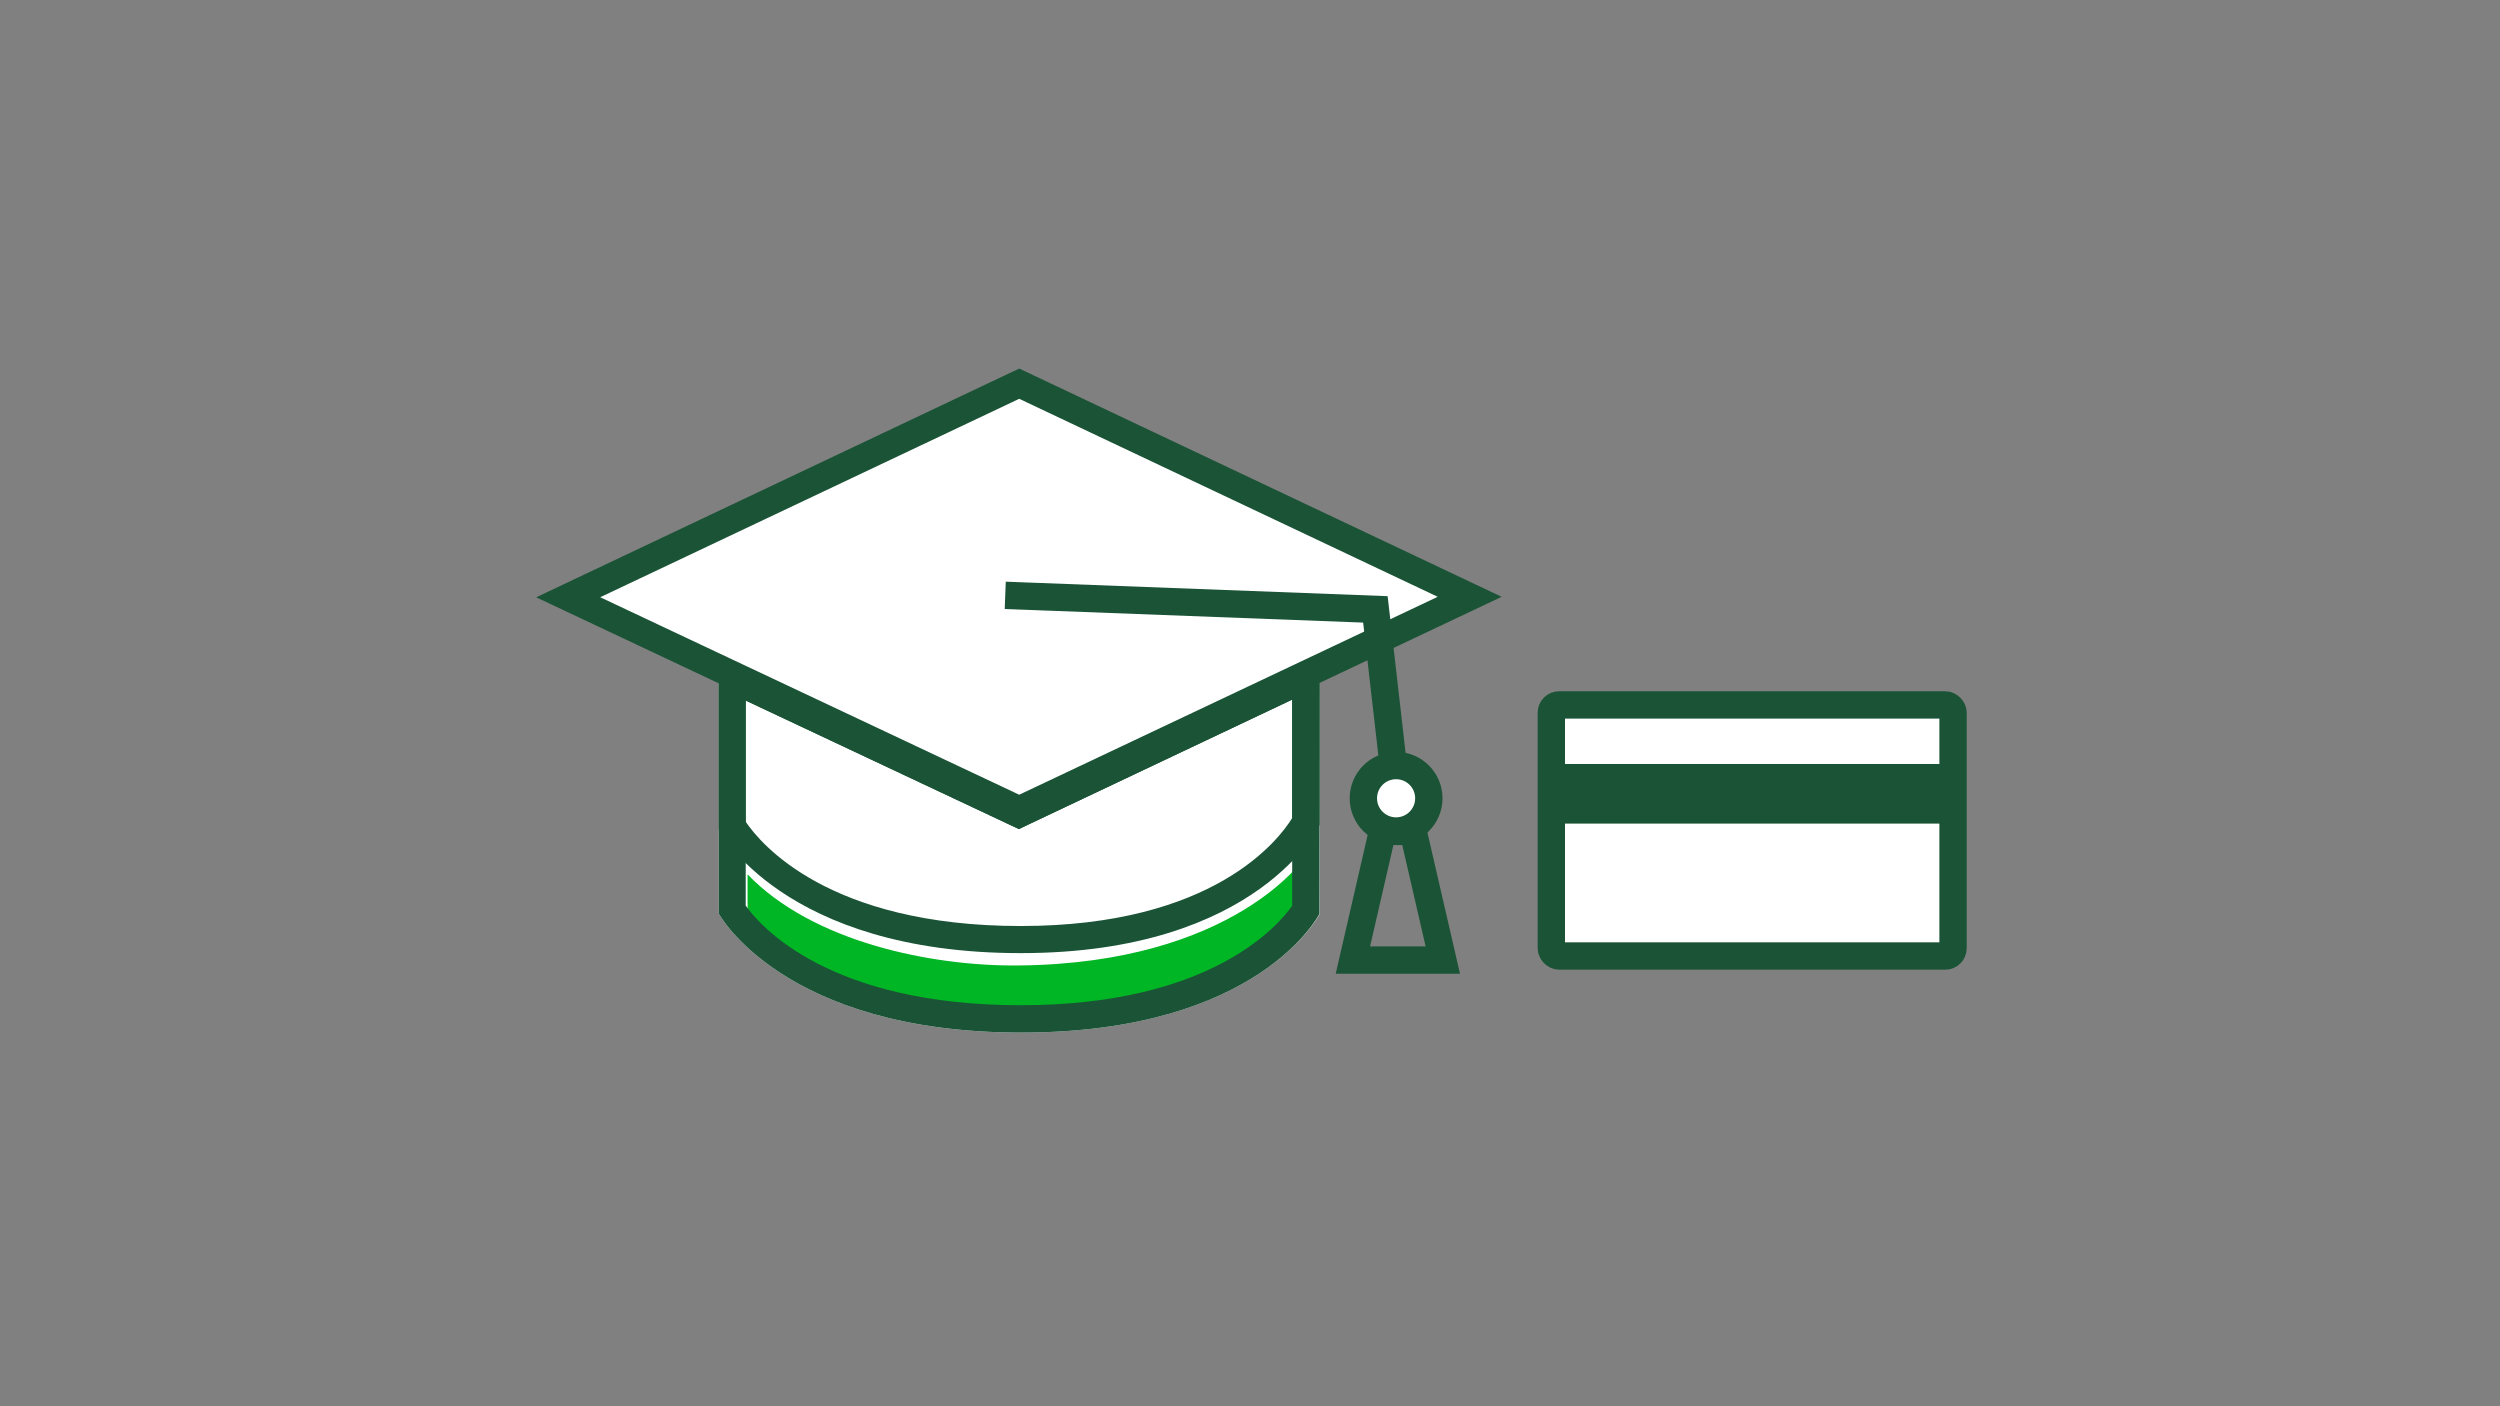 <svg id="LINE_ART_STROKE" data-name="LINE ART / STROKE" xmlns="http://www.w3.org/2000/svg" viewBox="0 0 320 180"><rect x="0" y="0" width="320" height="180" fill="#808080" stroke="none"/><title>studentLineOfCredit-300x180</title><rect x="198.57" y="90.23" width="51.42" height="32.14" rx="1" style="fill:#fff"/><rect x="198.57" y="90.23" width="51.42" height="32.14" rx="1" style="fill:none;stroke:#1a5336;stroke-linejoin:round;stroke-width:3.5px"/><rect x="198.57" y="97.79" width="51.37" height="7.63" style="fill:#1a5336"/><path d="M168.9,84l-38.48,18.24L92,84.16v32.78h0s8.2,15.23,38.71,15.23h0c30.5,0,38.23-15.21,38.24-15.23h0Z" style="fill:#fff"/><polygon points="130.46 103.66 72.73 76.45 130.46 49.11 188.12 76.39 130.46 103.66" style="fill:#fff"/><path d="M95.69,111.92v6.54s9.5,12.65,36.84,11.92S167,116.59,167,116.59v-6.83s-9,13.53-36.58,13.82C119.2,123.7,104,120.57,95.69,111.92Z" style="fill:#00b624"/><path d="M165.4,89.55v26.38c-1.85,2.64-10.54,12.74-34.74,12.74-24.5,0-33.3-10.06-35.21-12.75V89.67l33.48,15.75,1.49.7,1.49-.71L165.4,89.55M168.9,84l-38.48,18.24L92,84.16v32.78s8.2,15.23,38.71,15.23S168.89,117,168.9,116.94h0V84Z" style="fill:#1a5336"/><polyline points="130.42 76.27 176.05 78 178.78 101.84" style="fill:none;stroke:#1a5336;stroke-linecap:square;stroke-miterlimit:10;stroke-width:3.5px"/><polygon points="176.96 106.43 173.17 122.89 184.68 122.89 180.88 106.41 176.96 106.43" style="fill:none;stroke:#1a5336;stroke-miterlimit:10;stroke-width:3.5px"/><circle cx="178.73" cy="102.06" r="3.75" style="fill:#fff"/><circle cx="178.7" cy="102.18" r="4.19" style="fill:none;stroke:#1a5336;stroke-miterlimit:10;stroke-width:3.5px"/><polygon points="130.46 103.66 72.73 76.45 130.46 49.11 188.12 76.39 130.46 103.66" style="fill:none;stroke:#1a5336;stroke-miterlimit:10;stroke-width:3.5px"/><path d="M165.4,89.55v15.16c-1.73,2.81-10.08,13.82-34.74,13.82s-33.36-10.6-35.21-13.35V89.67l33.48,15.75,1.49.7,1.49-.71L165.4,89.55M168.9,84l-38.48,18.24L92,84.16v22S100.15,122,130.66,122s38.23-16.4,38.24-16.41V84Z" style="fill:#1a5336"/></svg>